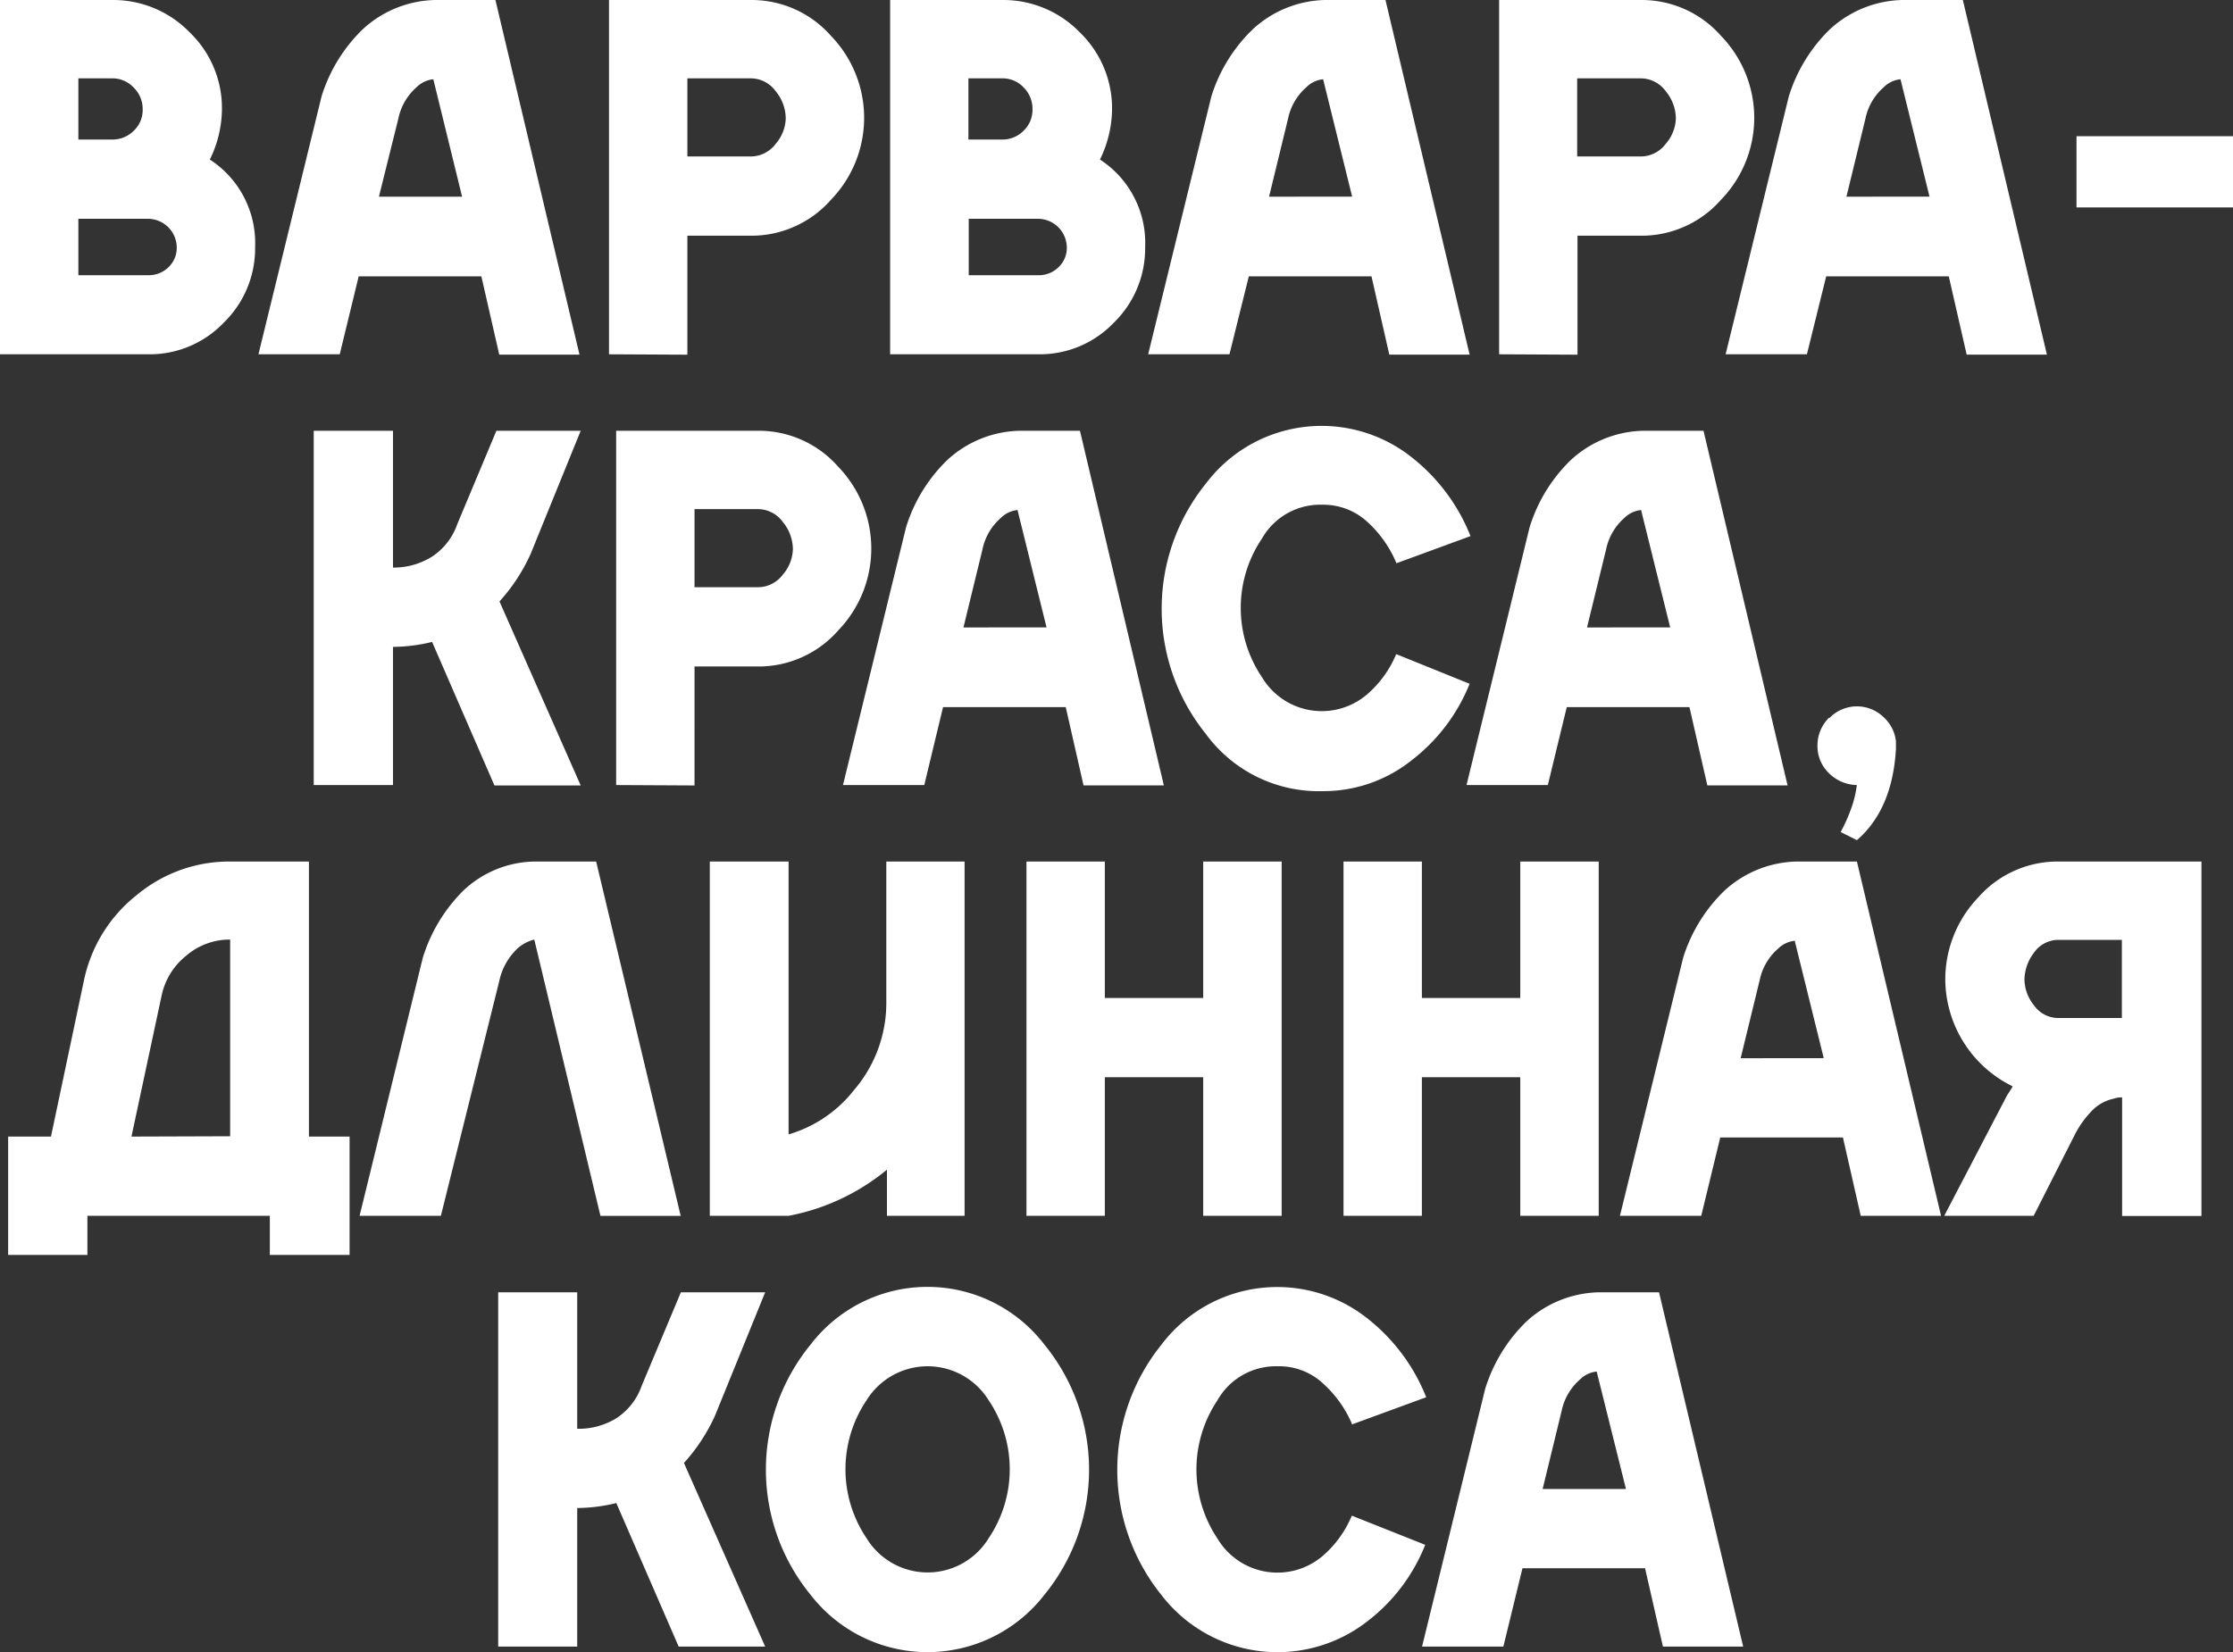 <?xml version="1.0" encoding="UTF-8"?> <svg xmlns="http://www.w3.org/2000/svg" viewBox="0 0 274.67 203.27"><rect x="0" y="0" width="274.67" height="203.27" fill="#333333" stroke="none"/> <defs> <style>.cls-1{fill:#fff;}</style> </defs> <g id="Layer_2" data-name="Layer 2"> <g id="Layer_1-2" data-name="Layer 1"> <path class="cls-1" d="M189.75,183.2l2.34-9.61a7,7,0,0,1,2.23-3.84,3.42,3.42,0,0,1,2.08-1L200,183.2Zm9.37-24.2h-2.46a13.58,13.58,0,0,0-8.91,3.6,19.64,19.64,0,0,0-5.06,8.26l-7.77,31.73h10l2.35-9.64h15.08l2.2,9.64h9.87L204.07,159Zm-32.84,27.48a13.27,13.27,0,0,1-3.53,4.91,8.58,8.58,0,0,1-13-2.1,15.28,15.28,0,0,1,0-17,8.26,8.26,0,0,1,7.43-4.19,7.93,7.93,0,0,1,5.65,2.2,14.17,14.17,0,0,1,3.49,4.95l9.11-3.34a23.17,23.17,0,0,0-7.1-9.59,17.85,17.85,0,0,0-25.48,3.14,24.55,24.55,0,0,0,0,30.77,18,18,0,0,0,25.37,3.23,22.13,22.13,0,0,0,7.09-9.39ZM121.6,172.27a15.18,15.18,0,0,1,0,17,8.8,8.8,0,0,1-15,0,15.18,15.18,0,0,1,0-17,8.83,8.83,0,0,1,15,0m-21.9-6.83a24.3,24.3,0,0,0,0,30.77,18.18,18.18,0,0,0,28.77,0,24.3,24.3,0,0,0,0-30.77,18.11,18.11,0,0,0-28.77,0M71,159H61.28v43.59H71V185.54a20.77,20.77,0,0,0,4.81-.61l7.67,17.66H94.12L84.13,180a22.6,22.6,0,0,0,3.81-5.8L94.12,159H83.75l-4.81,11.48a7.9,7.9,0,0,1-3.1,4A8.83,8.83,0,0,1,71,175.79Z"></path> <path class="cls-1" d="M261,125.25h-7.76a3.65,3.65,0,0,1-3.05-1.56,5.17,5.17,0,0,1-1.17-3.13,5.54,5.54,0,0,1,1.17-3.34,3.64,3.64,0,0,1,3.05-1.58H261Zm-13.9,9.17a7.08,7.08,0,0,0-.42.73l-7.53,14.44h11l5.07-10a12,12,0,0,1,1.94-2.76,5.26,5.26,0,0,1,2.87-1.66,2.71,2.71,0,0,1,1-.15v14.59h9.76V106H253.25a13,13,0,0,0-9.92,4.42,14.59,14.59,0,0,0-4.05,10.14,14.75,14.75,0,0,0,8.29,13.1c-.14.25-.29.5-.46.76m-33-4.22,2.34-9.61a7,7,0,0,1,2.23-3.84,3.42,3.42,0,0,1,2.08-1l3.57,14.44Zm9.37-24.2H221a13.53,13.53,0,0,0-8.9,3.6,19.55,19.55,0,0,0-5.07,8.26l-7.77,31.73h10l2.34-9.64h15.09l2.19,9.64h9.88L228.41,106Zm-26.83,43.59V106H187v16.79h-12.1V106h-9.64v43.59h9.64V132.54H187v17.05Zm-39,0V106H148v16.79h-12.1V106h-9.64v43.59h9.64V132.54H148v17.05Zm-39,0V106h-9.63v17.28a16.46,16.46,0,0,1-4,10.87A15.86,15.86,0,0,1,97,139.57V106H87.31v43.59H97a26.8,26.8,0,0,0,12.1-5.68v5.68ZM68.38,106H65.92A13,13,0,0,0,57,109.57,19.88,19.88,0,0,0,52,117.86l-7.77,31.73h10l7.18-28.88a7.74,7.74,0,0,1,2.23-4,4.89,4.89,0,0,1,2.08-1.11l8.14,34h9.87L73.33,106ZM1,139.84V154.4h9.75v-4.81H33.19v4.81H43V139.84H38V106H28.24a17.73,17.73,0,0,0-11.39,4.1,18.1,18.1,0,0,0-6.51,10.46L6.27,139.84Zm15.17,0,3.72-17.4a8.5,8.5,0,0,1,3-4.84,8.2,8.2,0,0,1,5.42-2v24.2Z"></path> <path class="cls-1" d="M225,88.29a4.75,4.75,0,0,0-1.44,3.47,4.58,4.58,0,0,0,1.39,3.35,5,5,0,0,0,3.45,1.48,13.33,13.33,0,0,1-.84,3.27,19.59,19.59,0,0,1-1.15,2.51l2,1q4.36-3.78,4.8-11.19v-1a4.74,4.74,0,0,0-1.58-3,4.71,4.71,0,0,0-6.62.18M195.21,77.2l2.35-9.61a7,7,0,0,1,2.22-3.84,3.44,3.44,0,0,1,2.08-1l3.58,14.44ZM204.59,53h-2.46a13.54,13.54,0,0,0-8.91,3.6,19.53,19.53,0,0,0-5.07,8.27l-7.76,31.72h10L192.72,87h15.09l2.2,9.63h9.87L209.54,53ZM171.74,80.48a13.27,13.27,0,0,1-3.53,4.91,8.57,8.57,0,0,1-13-2.1,15.23,15.23,0,0,1,0-17,8.24,8.24,0,0,1,7.42-4.19,8,8,0,0,1,5.66,2.2,14.23,14.23,0,0,1,3.48,5l9.11-3.34a23.17,23.17,0,0,0-7.1-9.59,17.83,17.83,0,0,0-25.47,3.15,24.53,24.53,0,0,0,0,30.76,17.19,17.19,0,0,0,14.32,7.06,17.41,17.41,0,0,0,11.05-3.83,22.32,22.32,0,0,0,7.09-9.38ZM118.51,77.2l2.34-9.61a7,7,0,0,1,2.23-3.84,3.42,3.42,0,0,1,2.08-1l3.57,14.44ZM127.88,53h-2.46a13.53,13.53,0,0,0-8.9,3.6,19.53,19.53,0,0,0-5.07,8.27l-7.76,31.72h10L116,87h15.09l2.19,9.63h9.88L132.84,53ZM93.2,62.64a3.8,3.8,0,0,1,3.09,1.58,5.33,5.33,0,0,1,1.24,3.34,5,5,0,0,1-1.24,3.14,3.83,3.83,0,0,1-3.09,1.55H85.43V62.64Zm-7.77,34V82H93.2a13,13,0,0,0,9.9-4.43,14.5,14.5,0,0,0,0-20.15A13,13,0,0,0,93.2,53H75.79V96.59ZM48.34,53H38.59V96.59h9.75v-17a20.77,20.77,0,0,0,4.81-.61l7.67,17.66H71.43L61.44,74a22.6,22.6,0,0,0,3.81-5.8L71.43,53H61.06L56.25,64.48a7.85,7.85,0,0,1-3.1,4,8.83,8.83,0,0,1-4.81,1.35Z"></path> <path class="cls-1" d="M255.42,25.52h19.25V16.76H255.42Zm-28.3-1.32,2.34-9.61a7,7,0,0,1,2.23-3.84,3.42,3.42,0,0,1,2.08-1l3.57,14.44ZM236.49,0H234a13.58,13.58,0,0,0-8.91,3.6,19.61,19.61,0,0,0-5.06,8.27l-7.77,31.72h10L224.63,34h15.08l2.2,9.63h9.87L241.44,0ZM201.8,9.64a3.8,3.8,0,0,1,3.09,1.58,5.34,5.34,0,0,1,1.25,3.34,5,5,0,0,1-1.25,3.14,3.83,3.83,0,0,1-3.09,1.55H194V9.64Zm-7.76,34V29h7.76a13,13,0,0,0,9.9-4.43,14.48,14.48,0,0,0,0-20.15A13,13,0,0,0,201.8,0H184.4V43.59ZM156.1,24.2l2.34-9.61a7,7,0,0,1,2.23-3.84,3.42,3.42,0,0,1,2.08-1l3.57,14.44ZM165.47,0H163a13.53,13.53,0,0,0-8.9,3.6A19.53,19.53,0,0,0,149,11.87l-7.77,31.72h10L153.61,34H168.7l2.19,9.63h9.88L170.42,0ZM118.63,43.59h9.14A12.58,12.58,0,0,0,137,39.71a12.78,12.78,0,0,0,3.86-9.33,12.22,12.22,0,0,0-5.56-10.75,14.37,14.37,0,0,0,1.49-6.18A13,13,0,0,0,132.84,4a13.11,13.11,0,0,0-9.53-4H109.49V43.59Zm9.14-16.67a3.56,3.56,0,0,1,3.45,3.46,3.25,3.25,0,0,1-1,2.48,3.42,3.42,0,0,1-2.41,1h-8.65V26.92Zm-8.65-9.75V9.64h4.19a3.52,3.52,0,0,1,2.61,1.13A3.68,3.68,0,0,1,127,13.45a3.53,3.53,0,0,1-1.11,2.65,3.65,3.65,0,0,1-2.61,1.07ZM92.32,9.64a3.8,3.8,0,0,1,3.09,1.58,5.33,5.33,0,0,1,1.24,3.34,5,5,0,0,1-1.24,3.14,3.83,3.83,0,0,1-3.09,1.55H84.55V9.64Zm-7.77,34V29h7.77a13,13,0,0,0,9.9-4.43,14.5,14.5,0,0,0,0-20.15A13,13,0,0,0,92.32,0H74.91V43.59ZM46.61,24.2,49,14.59a7,7,0,0,1,2.22-3.84,3.44,3.44,0,0,1,2.08-1L56.84,24.2ZM56,0H53.53a13.54,13.54,0,0,0-8.91,3.6,19.53,19.53,0,0,0-5.07,8.27L31.79,43.59h10L44.12,34H59.21l2.2,9.63h9.87L60.94,0ZM9.14,43.59h9.14a12.56,12.56,0,0,0,9.23-3.88,12.75,12.75,0,0,0,3.87-9.33,12.23,12.23,0,0,0-5.57-10.75,14.22,14.22,0,0,0,1.49-6.18A12.91,12.91,0,0,0,23.35,4a13.1,13.1,0,0,0-9.52-4H0V43.59Zm9.14-16.67a3.56,3.56,0,0,1,3.46,3.46,3.28,3.28,0,0,1-1,2.48,3.43,3.43,0,0,1-2.42,1H9.64V26.92ZM9.64,17.17V9.64h4.19a3.55,3.55,0,0,1,2.61,1.13,3.68,3.68,0,0,1,1.11,2.68,3.53,3.53,0,0,1-1.11,2.65,3.69,3.69,0,0,1-2.61,1.07Z"></path> </g> </g> </svg> 